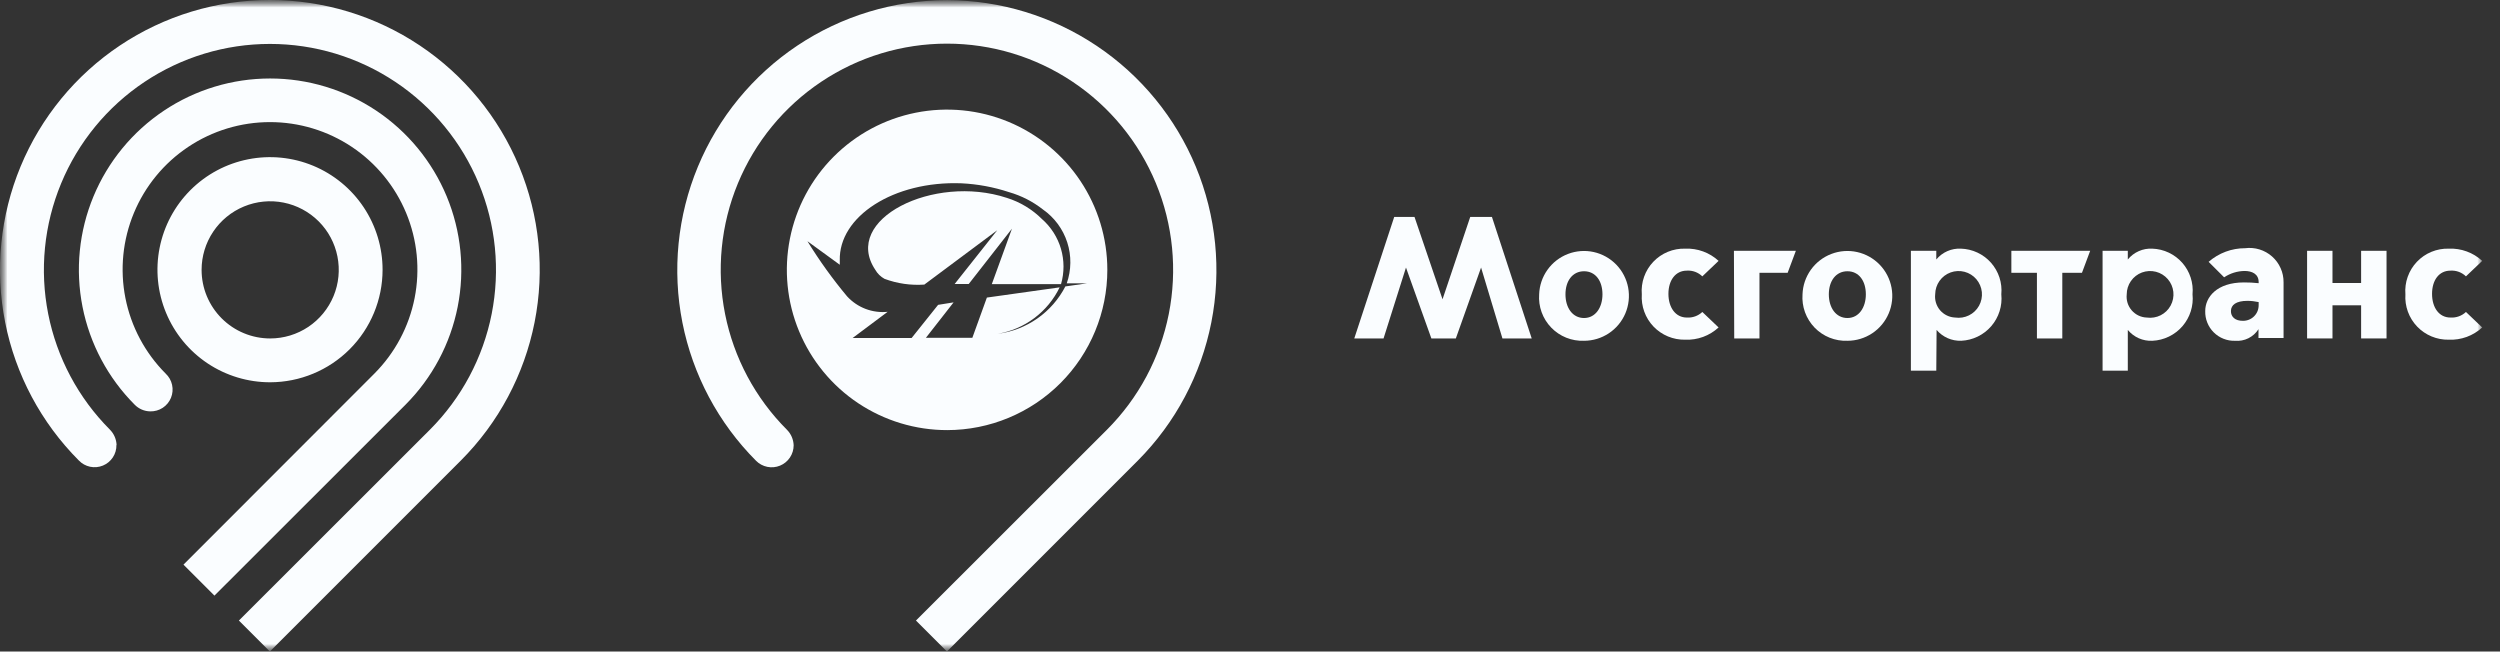 <?xml version="1.0" encoding="UTF-8"?> <svg xmlns="http://www.w3.org/2000/svg" width="165" height="43" viewBox="0 0 165 43" fill="none"><rect x="0" y="0" width="165" height="43" fill="#333333" stroke="none"/> <mask id="mask0_422_17952" style="mask-type:luminance" maskUnits="userSpaceOnUse" x="0" y="0" width="165" height="43"> <path d="M164.062 0H0V43H164.062V0Z" fill="white"></path> </mask> <g mask="url(#mask0_422_17952)"> <mask id="mask1_422_17952" style="mask-type:luminance" maskUnits="userSpaceOnUse" x="0" y="0" width="165" height="43"> <path d="M164.062 0H0V43H164.062V0Z" fill="white"></path> </mask> <g mask="url(#mask1_422_17952)"> <path d="M26.763 26.711C28.524 24.945 29.723 22.696 30.207 20.249C30.691 17.802 30.439 15.266 29.483 12.962C28.526 10.659 26.909 8.69 24.834 7.304C22.76 5.919 20.321 5.18 17.826 5.18C15.332 5.18 12.893 5.919 10.819 7.304C8.744 8.69 7.127 10.659 6.17 12.962C5.214 15.266 4.962 17.802 5.446 20.249C5.93 22.696 7.129 24.945 8.89 26.711C9.16 26.986 9.527 27.144 9.912 27.151C10.204 27.159 10.492 27.077 10.737 26.918C10.982 26.758 11.173 26.527 11.284 26.257C11.395 25.986 11.421 25.688 11.358 25.403C11.296 25.117 11.148 24.857 10.934 24.657C9.576 23.296 8.652 21.562 8.278 19.676C7.905 17.79 8.099 15.835 8.836 14.059C9.573 12.283 10.82 10.765 12.419 9.697C14.018 8.629 15.898 8.059 17.821 8.059C19.744 8.059 21.624 8.629 23.224 9.697C24.823 10.765 26.07 12.283 26.807 14.059C27.544 15.835 27.738 17.79 27.364 19.676C26.991 21.562 26.067 23.296 24.709 24.657L12.109 37.267L14.153 39.311L26.763 26.711ZM7.695 29.378C7.682 28.995 7.525 28.63 7.255 28.357C5.172 26.269 3.754 23.61 3.181 20.717C2.608 17.824 2.906 14.826 4.036 12.102C5.166 9.377 7.078 7.049 9.531 5.411C11.984 3.773 14.867 2.899 17.816 2.899C20.766 2.899 23.649 3.773 26.102 5.411C28.554 7.049 30.467 9.377 31.597 12.102C32.727 14.826 33.024 17.824 32.451 20.717C31.878 23.61 30.46 26.269 28.377 28.357L15.767 40.956L17.811 43L30.421 30.39C32.908 27.897 34.6 24.724 35.283 21.27C35.967 17.816 35.612 14.237 34.262 10.985C32.913 7.733 30.63 4.954 27.702 2.999C24.774 1.044 21.332 0 17.811 0C14.29 0 10.848 1.044 7.92 2.999C4.992 4.954 2.709 7.733 1.36 10.985C0.011 14.237 -0.345 17.816 0.339 21.27C1.023 24.724 2.715 27.897 5.201 30.39C5.402 30.6 5.661 30.745 5.945 30.805C6.228 30.865 6.524 30.838 6.792 30.728C7.061 30.617 7.289 30.429 7.449 30.186C7.608 29.943 7.69 29.658 7.684 29.368L7.695 29.378ZM25.25 17.811C25.252 16.341 24.818 14.903 24.003 13.68C23.187 12.456 22.027 11.503 20.669 10.939C19.311 10.376 17.817 10.228 16.375 10.514C14.933 10.8 13.608 11.508 12.568 12.548C11.529 13.587 10.821 14.912 10.535 16.354C10.248 17.796 10.396 19.291 10.96 20.648C11.523 22.006 12.477 23.166 13.7 23.982C14.924 24.797 16.361 25.232 17.832 25.23C19.798 25.227 21.684 24.444 23.075 23.054C24.465 21.663 25.248 19.778 25.25 17.811ZM13.305 17.811C13.305 16.916 13.57 16.04 14.068 15.296C14.565 14.552 15.272 13.971 16.099 13.629C16.927 13.286 17.837 13.196 18.715 13.371C19.593 13.546 20.399 13.977 21.033 14.61C21.666 15.243 22.097 16.05 22.271 16.928C22.446 17.806 22.357 18.716 22.014 19.543C21.671 20.37 21.091 21.077 20.347 21.575C19.602 22.072 18.727 22.338 17.832 22.338C17.237 22.338 16.648 22.221 16.099 21.993C15.55 21.766 15.051 21.432 14.631 21.012C14.21 20.591 13.877 20.092 13.649 19.543C13.422 18.994 13.305 18.405 13.305 17.811Z" fill="#FAFDFF"></path> <path d="M89.382 22.338L92.019 14.316H93.357L95.207 19.753L97.036 14.316H98.467L101.093 22.338H99.161L97.751 17.658L96.085 22.338H94.471L92.795 17.658L91.314 22.338H89.382Z" fill="#FAFDFF"></path> <path d="M101.584 19.426C101.604 18.844 101.794 18.282 102.132 17.808C102.469 17.334 102.939 16.971 103.482 16.762C104.025 16.553 104.618 16.509 105.185 16.634C105.753 16.76 106.271 17.05 106.676 17.468C107.08 17.886 107.352 18.414 107.459 18.986C107.565 19.558 107.5 20.149 107.274 20.684C107.047 21.22 106.667 21.677 106.182 21.998C105.697 22.319 105.129 22.491 104.547 22.491C104.144 22.507 103.744 22.437 103.37 22.287C102.997 22.137 102.66 21.91 102.38 21.621C102.1 21.331 101.885 20.986 101.748 20.608C101.61 20.23 101.555 19.827 101.584 19.426ZM105.763 19.426C105.763 18.537 105.303 17.903 104.547 17.903C103.791 17.903 103.321 18.537 103.321 19.426C103.321 20.315 103.791 20.989 104.547 20.989C105.303 20.989 105.763 20.294 105.763 19.426Z" fill="#FAFDFF"></path> <path d="M108.359 19.425C108.327 19.035 108.378 18.641 108.508 18.272C108.639 17.902 108.846 17.564 109.116 17.279C109.386 16.995 109.713 16.77 110.075 16.621C110.438 16.471 110.828 16.4 111.22 16.411C111.623 16.394 112.025 16.456 112.404 16.595C112.783 16.733 113.13 16.945 113.427 17.218L112.354 18.24C112.22 18.109 112.059 18.008 111.883 17.942C111.707 17.877 111.52 17.85 111.332 17.862C110.576 17.862 110.116 18.506 110.116 19.395C110.116 20.284 110.576 20.958 111.332 20.958C111.519 20.97 111.705 20.943 111.881 20.88C112.057 20.817 112.218 20.718 112.354 20.59L113.427 21.612C113.13 21.885 112.783 22.097 112.404 22.236C112.025 22.374 111.623 22.437 111.22 22.42C110.831 22.427 110.444 22.355 110.085 22.205C109.725 22.056 109.4 21.833 109.131 21.552C108.862 21.27 108.654 20.936 108.522 20.57C108.389 20.204 108.333 19.814 108.359 19.425Z" fill="#FAFDFF"></path> <path d="M114.439 16.553H118.527L117.985 18.004H116.125V22.337H114.459L114.439 16.553Z" fill="#FAFDFF"></path> <path d="M118.966 19.426C118.986 18.844 119.177 18.282 119.514 17.808C119.852 17.334 120.321 16.971 120.865 16.762C121.407 16.553 122 16.509 122.567 16.634C123.136 16.76 123.654 17.05 124.058 17.468C124.463 17.886 124.735 18.414 124.841 18.986C124.948 19.558 124.883 20.149 124.656 20.684C124.429 21.22 124.05 21.677 123.565 21.998C123.08 22.319 122.511 22.491 121.93 22.491C121.527 22.507 121.127 22.437 120.753 22.287C120.38 22.137 120.042 21.91 119.762 21.621C119.483 21.331 119.268 20.986 119.13 20.608C118.993 20.23 118.937 19.827 118.966 19.426ZM123.146 19.426C123.146 18.537 122.686 17.903 121.93 17.903C121.174 17.903 120.703 18.537 120.703 19.426C120.703 20.315 121.174 20.989 121.93 20.989C122.686 20.989 123.146 20.294 123.146 19.426Z" fill="#FAFDFF"></path> <path d="M127.795 24.463H126.119V16.554H127.795V17.126C127.992 16.889 128.241 16.7 128.523 16.576C128.805 16.452 129.112 16.395 129.42 16.411C129.797 16.422 130.168 16.51 130.509 16.67C130.851 16.829 131.156 17.058 131.406 17.34C131.656 17.623 131.845 17.953 131.963 18.312C132.08 18.671 132.122 19.049 132.087 19.425C132.125 19.802 132.086 20.183 131.971 20.544C131.857 20.906 131.671 21.24 131.423 21.527C131.175 21.814 130.872 22.047 130.531 22.213C130.19 22.379 129.819 22.473 129.44 22.491C129.133 22.501 128.827 22.443 128.546 22.319C128.265 22.195 128.015 22.009 127.815 21.776L127.795 24.463ZM129.042 20.958C129.353 21.004 129.67 20.953 129.951 20.814C130.233 20.675 130.465 20.453 130.617 20.178C130.769 19.903 130.833 19.588 130.802 19.276C130.77 18.963 130.643 18.668 130.44 18.429C130.236 18.19 129.963 18.019 129.66 17.939C129.356 17.859 129.035 17.874 128.74 17.981C128.444 18.088 128.189 18.283 128.008 18.539C127.826 18.795 127.727 19.101 127.723 19.415C127.701 19.604 127.717 19.796 127.773 19.979C127.828 20.161 127.921 20.331 128.044 20.476C128.168 20.62 128.321 20.738 128.493 20.821C128.664 20.904 128.851 20.951 129.042 20.958Z" fill="#FAFDFF"></path> <path d="M134.437 18.004H132.75V16.553H137.952L137.41 18.004H136.112V22.337H134.437V18.004Z" fill="#FAFDFF"></path> <path d="M140.435 24.464H138.77V16.555H140.435V17.127C140.63 16.887 140.879 16.698 141.162 16.574C141.444 16.449 141.752 16.394 142.06 16.411C142.435 16.425 142.804 16.515 143.143 16.676C143.482 16.837 143.785 17.066 144.033 17.348C144.281 17.631 144.468 17.96 144.584 18.318C144.7 18.675 144.742 19.052 144.707 19.426C144.745 19.803 144.705 20.184 144.591 20.545C144.477 20.907 144.29 21.241 144.043 21.528C143.795 21.815 143.492 22.048 143.15 22.214C142.81 22.38 142.438 22.474 142.06 22.491C141.752 22.507 141.445 22.45 141.163 22.326C140.881 22.202 140.632 22.014 140.435 21.776V24.464ZM141.692 20.959C142.003 21.002 142.32 20.95 142.601 20.809C142.882 20.667 143.112 20.444 143.262 20.168C143.412 19.892 143.474 19.577 143.441 19.264C143.407 18.952 143.279 18.657 143.073 18.42C142.867 18.183 142.594 18.014 142.29 17.936C141.985 17.858 141.664 17.875 141.369 17.984C141.075 18.093 140.821 18.29 140.641 18.548C140.462 18.805 140.364 19.112 140.364 19.426C140.343 19.615 140.361 19.807 140.417 19.989C140.474 20.171 140.568 20.339 140.692 20.483C140.817 20.627 140.97 20.744 141.142 20.826C141.314 20.908 141.502 20.953 141.692 20.959Z" fill="#FAFDFF"></path> <path d="M145.545 20.53C145.545 19.611 146.311 18.64 148.099 18.64C148.424 18.638 148.748 18.655 149.071 18.691V18.619C149.071 18.078 148.631 17.884 148.14 17.884C147.66 17.891 147.192 18.037 146.792 18.303L145.769 17.281C146.438 16.699 147.295 16.379 148.181 16.382C148.5 16.341 148.823 16.369 149.129 16.463C149.436 16.558 149.72 16.717 149.959 16.93C150.199 17.143 150.391 17.404 150.521 17.698C150.652 17.991 150.718 18.309 150.715 18.63V22.308H149.06V21.726C148.897 21.982 148.667 22.189 148.395 22.324C148.123 22.459 147.82 22.517 147.517 22.492C147.257 22.501 146.997 22.456 146.755 22.36C146.512 22.265 146.292 22.121 146.108 21.937C145.922 21.753 145.777 21.534 145.681 21.292C145.584 21.05 145.538 20.791 145.545 20.53ZM149.071 20.132V19.938C148.828 19.885 148.582 19.857 148.334 19.856C147.568 19.856 147.251 20.132 147.241 20.52C147.231 20.909 147.527 21.184 148.038 21.174C148.175 21.176 148.31 21.149 148.437 21.097C148.564 21.045 148.678 20.969 148.775 20.871C148.871 20.774 148.947 20.659 148.998 20.532C149.048 20.404 149.073 20.269 149.071 20.132Z" fill="#FAFDFF"></path> <path d="M152.268 16.553H153.944V18.678H155.834V16.553H157.511V22.337H155.834V20.15H153.944V22.337H152.268V16.553Z" fill="#FAFDFF"></path> <path d="M158.757 19.425C158.725 19.035 158.776 18.641 158.907 18.272C159.038 17.902 159.244 17.564 159.515 17.279C159.785 16.995 160.111 16.77 160.474 16.621C160.836 16.471 161.227 16.4 161.618 16.411C162.021 16.394 162.424 16.456 162.803 16.595C163.182 16.733 163.529 16.945 163.826 17.218L162.753 18.24C162.619 18.109 162.458 18.008 162.282 17.942C162.106 17.877 161.918 17.85 161.731 17.862C160.965 17.862 160.515 18.506 160.515 19.395C160.515 20.284 160.965 20.958 161.731 20.958C161.917 20.97 162.104 20.943 162.28 20.88C162.456 20.817 162.617 20.718 162.753 20.59L163.826 21.612C163.529 21.885 163.182 22.097 162.803 22.236C162.424 22.374 162.021 22.437 161.618 22.42C161.229 22.427 160.842 22.355 160.483 22.205C160.123 22.056 159.798 21.833 159.53 21.552C159.261 21.27 159.053 20.936 158.92 20.57C158.787 20.204 158.731 19.814 158.757 19.425Z" fill="#FAFDFF"></path> <path d="M62.518 0.01C58.996 0.011 55.553 1.055 52.625 3.01C49.696 4.966 47.412 7.746 46.062 10.998C44.712 14.251 44.356 17.831 45.038 21.286C45.721 24.741 47.412 27.916 49.898 30.41C50.1 30.615 50.359 30.755 50.641 30.812C50.923 30.87 51.216 30.842 51.482 30.732C51.748 30.623 51.976 30.436 52.136 30.197C52.296 29.958 52.381 29.676 52.381 29.389C52.368 29.005 52.211 28.64 51.941 28.367C49.853 26.279 48.431 23.619 47.855 20.723C47.279 17.826 47.574 14.824 48.704 12.096C49.834 9.368 51.747 7.036 54.203 5.396C56.658 3.755 59.544 2.88 62.497 2.88C65.45 2.88 68.337 3.755 70.792 5.396C73.247 7.036 75.16 9.368 76.29 12.096C77.42 14.824 77.716 17.826 77.14 20.723C76.564 23.619 75.141 26.279 73.053 28.367L60.453 40.956L62.497 43L75.107 30.39C77.584 27.896 79.268 24.726 79.948 21.277C80.627 17.828 80.272 14.256 78.927 11.008C77.581 7.761 75.305 4.985 72.385 3.028C69.466 1.071 66.032 0.021 62.518 0.01Z" fill="#FAFDFF"></path> <path d="M73.084 17.811C73.084 15.719 72.463 13.673 71.301 11.934C70.138 10.194 68.486 8.839 66.553 8.038C64.62 7.238 62.493 7.029 60.441 7.438C58.389 7.847 56.505 8.856 55.026 10.336C53.547 11.816 52.541 13.701 52.134 15.754C51.727 17.806 51.938 19.933 52.74 21.865C53.542 23.798 54.899 25.449 56.639 26.61C58.38 27.77 60.426 28.389 62.518 28.387C65.321 28.384 68.008 27.269 69.99 25.286C71.971 23.303 73.084 20.614 73.084 17.811ZM61.915 20.12L60.168 22.307H56.275L58.584 20.58C58.089 20.63 57.589 20.563 57.124 20.386C56.66 20.208 56.243 19.925 55.907 19.558C54.948 18.41 54.074 17.195 53.291 15.92L55.426 17.474V17.208C55.334 14.285 58.993 11.925 63.458 12.098C64.525 12.15 65.581 12.346 66.595 12.681C67.408 12.914 68.168 13.303 68.833 13.825C69.591 14.355 70.155 15.118 70.439 15.998C70.723 16.878 70.711 17.827 70.406 18.7H71.745L70.314 18.904C69.879 19.748 69.245 20.473 68.468 21.018C67.689 21.563 66.791 21.91 65.85 22.031C66.726 21.883 67.554 21.528 68.265 20.995C68.976 20.461 69.55 19.766 69.937 18.965L65.134 19.64L64.174 22.297H61.108L62.937 19.957L61.915 20.12Z" fill="#FAFDFF"></path> <path d="M63.008 18.742H63.938L66.789 15.094L65.46 18.752C66.851 18.752 68.393 18.752 70.028 18.752C70.248 17.991 70.246 17.183 70.024 16.423C69.801 15.663 69.367 14.982 68.772 14.46C68.122 13.813 67.326 13.333 66.452 13.06C61.618 11.466 55.548 14.48 57.766 17.802C57.91 18.056 58.123 18.264 58.379 18.404C59.217 18.716 60.113 18.845 61.005 18.783L65.818 15.196L63.008 18.742Z" fill="#FAFDFF"></path> </g> </g> </svg> 